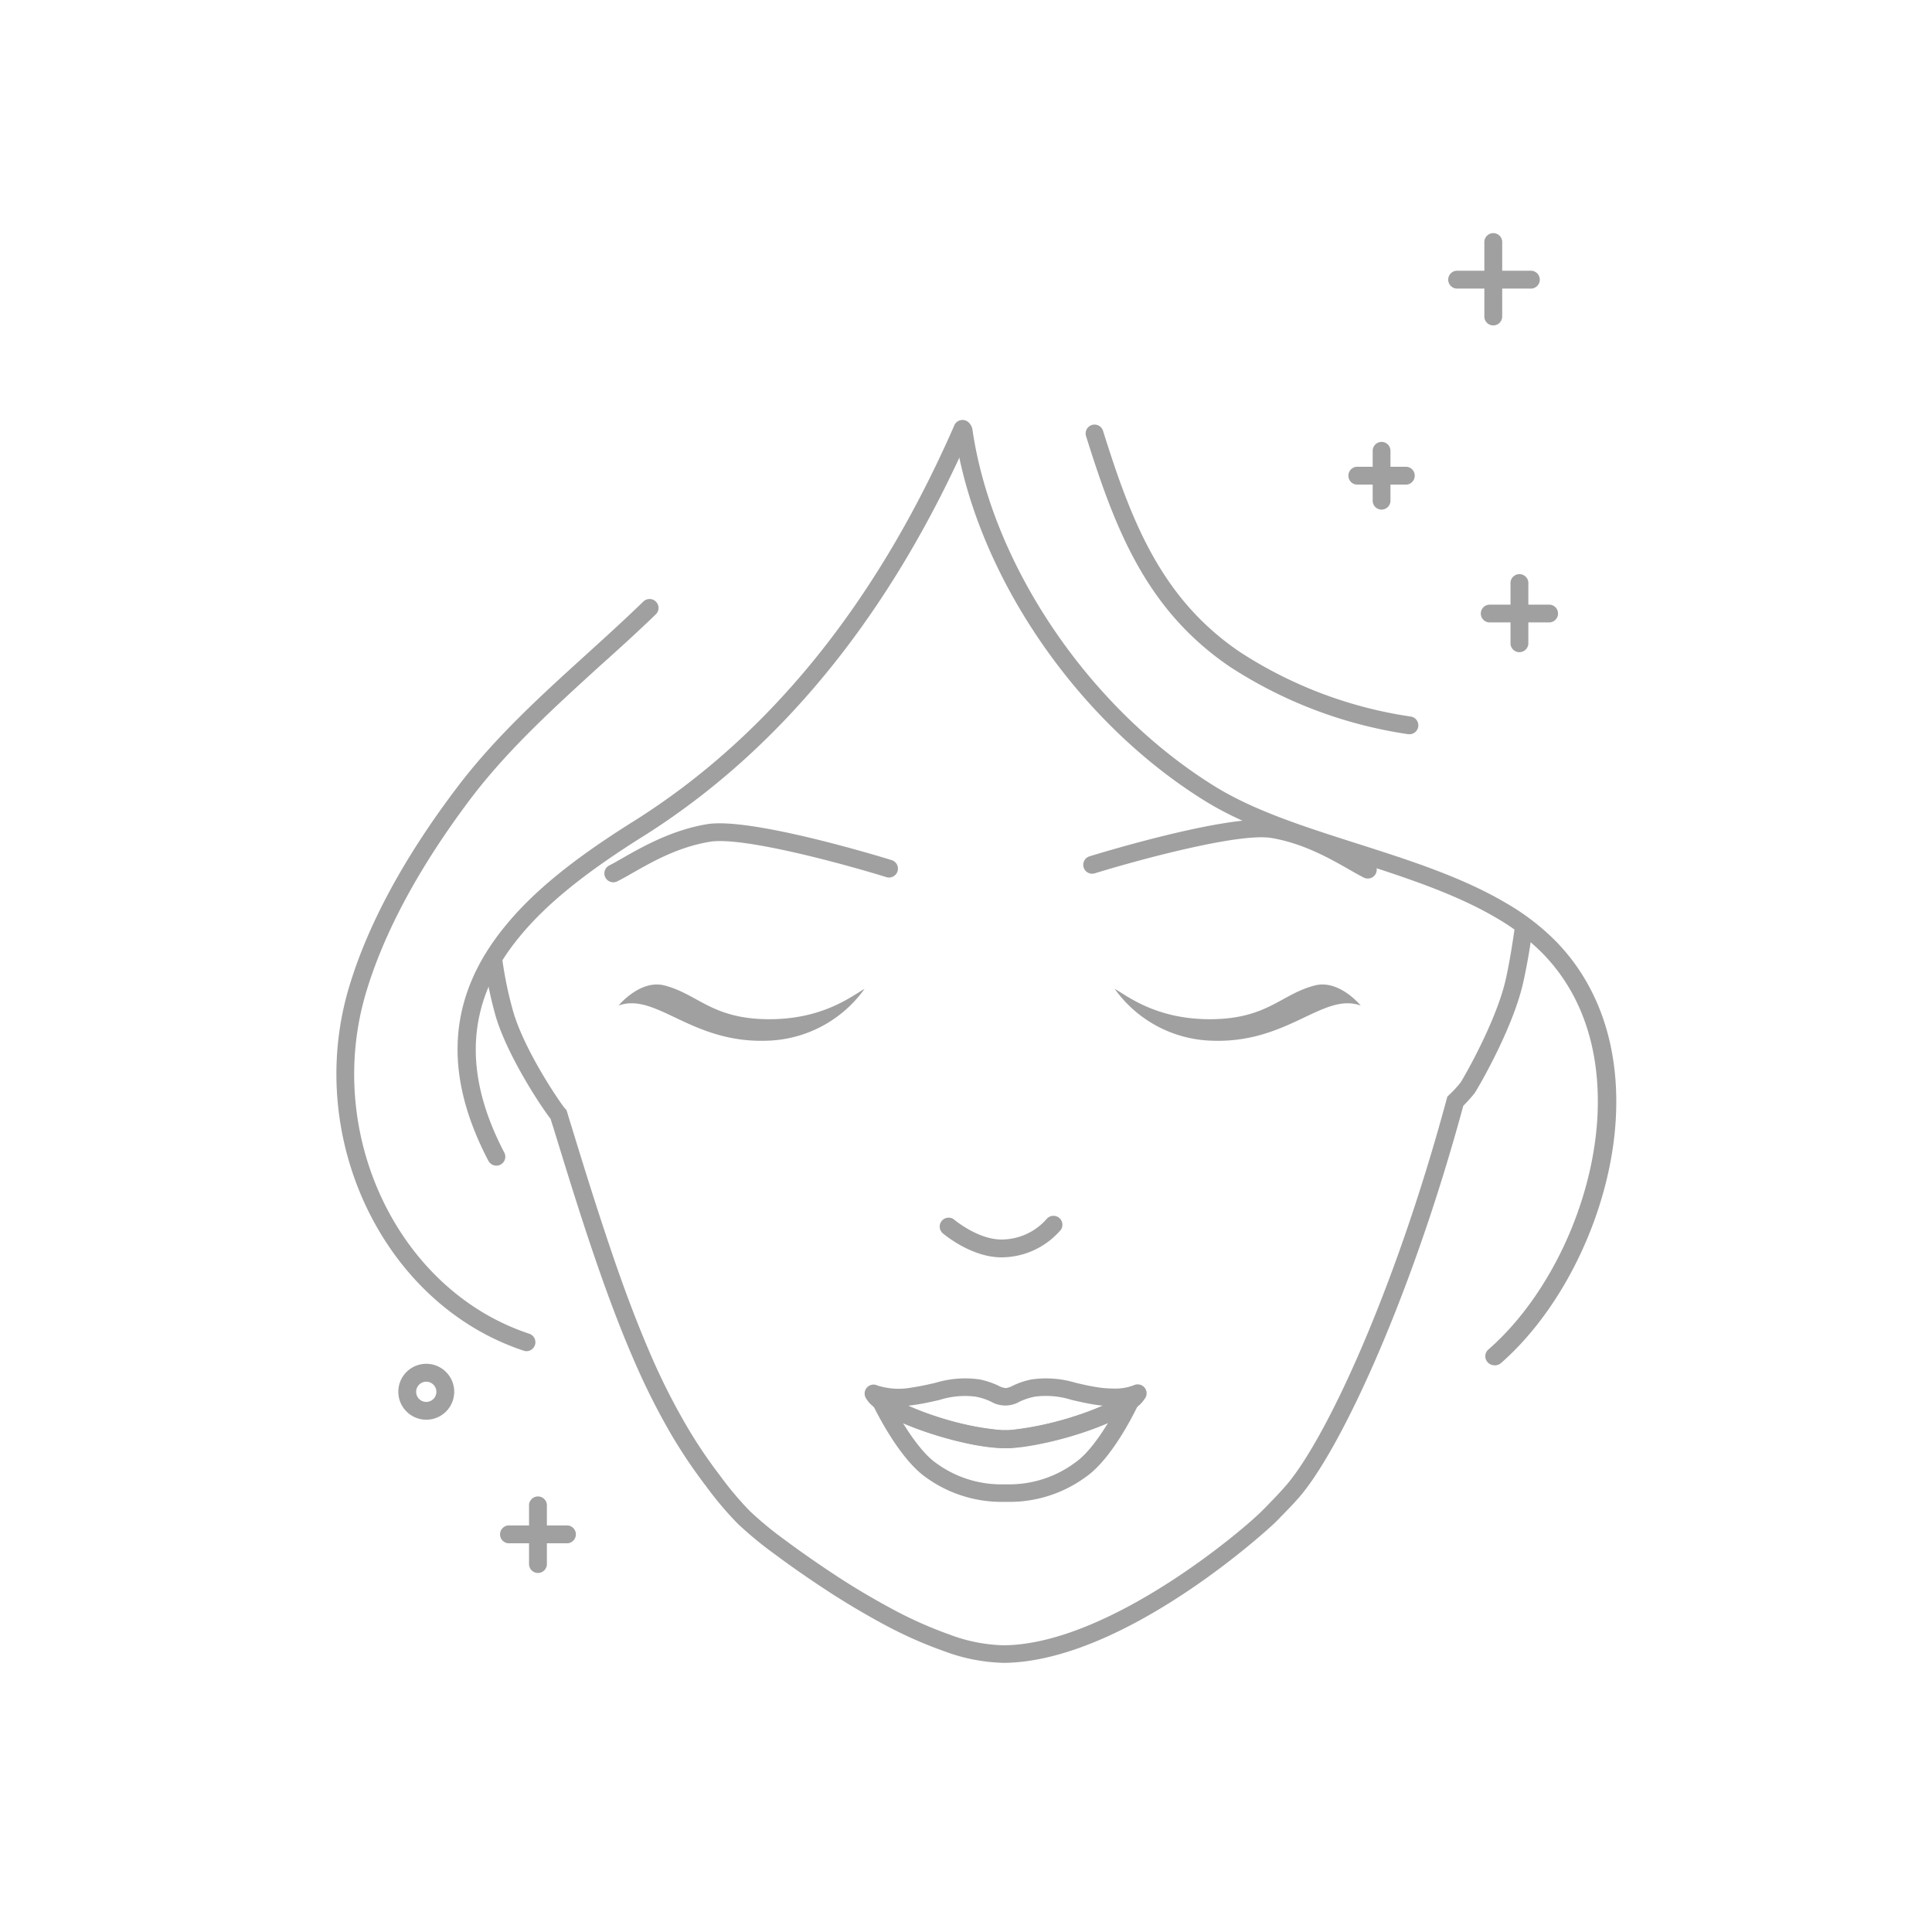 <svg xmlns="http://www.w3.org/2000/svg" viewBox="0 0 300 300"><defs><style>.cls-1{fill:none;}.cls-2{fill:#a0a0a0;}</style></defs><g id="Layer_2" data-name="Layer 2"><g id="Layer_1-2" data-name="Layer 1"><g id="Page-1"><g id="Treatment"><rect id="Rectangle" class="cls-1" width="300" height="300"/><path class="cls-2" d="M155.9,258.21a28.2,28.2,0,0,1-9.29-1.81,66.22,66.22,0,0,1-9.67-4.33c-3-1.63-6.09-3.47-9.14-5.49-2.77-1.83-5.24-3.56-7.57-5.3a57.51,57.51,0,0,1-5.66-4.67,52.37,52.37,0,0,1-4.89-5.78,80.08,80.08,0,0,1-5.4-8,107.07,107.07,0,0,1-5.84-11.61c-2-4.6-3.94-9.69-6.1-16s-4.16-12.78-6.17-19.33l-.24-.78c-.15-.46-.3-.91-.43-1.37C84,171.84,78.84,164,77,157.9a62.28,62.28,0,0,1-1.79-8.55L78,149a59.39,59.39,0,0,0,1.71,8.15c1.86,6.27,7.44,14.33,8,14.95l.24.25.13.38c.14.52.3,1,.47,1.56l.25.8c2,6.54,4,12.93,6.15,19.26s4.05,11.28,6,15.81a102.28,102.28,0,0,0,5.69,11.3,74.7,74.7,0,0,0,5.21,7.73,50,50,0,0,0,4.62,5.48,54.62,54.62,0,0,0,5.39,4.44c2.29,1.7,4.72,3.41,7.44,5.21,3,2,6,3.77,8.92,5.35a63.46,63.46,0,0,0,9.27,4.16,25.37,25.37,0,0,0,8.37,1.65c16.2-.14,37.06-17.76,40.23-21l.45-.45c.89-.92,1.84-1.88,2.83-3,6.2-6.79,17.15-30.25,25.27-60.37l.11-.39.29-.27a18.56,18.56,0,0,0,1.75-1.9c.57-.87,5.66-9.71,7.07-16.24.57-2.6,1-5.34,1.4-8.16L238,144c-.37,2.9-.85,5.72-1.44,8.4-1.58,7.31-7.3,17-7.62,17.39a22.41,22.41,0,0,1-1.72,1.91c-8.23,30.37-19.42,54.15-25.79,61.14-1,1.13-2,2.12-2.92,3.07l-.44.44C197.89,236.6,175,258,155.9,258.21Z"/><path class="cls-2" d="M77.07,181a1.39,1.39,0,0,1-1.23-.74c-7.16-13.69-6.3-25.62,2.62-36.48,4.39-5.37,10.56-10.39,20-16.3,21-13.2,37.7-33.9,49.77-61.53a1.39,1.39,0,0,1,2.54,1.11c-12.3,28.15-29.4,49.26-50.83,62.76-9.18,5.75-15.14,10.59-19.33,15.71-8.14,9.91-8.89,20.85-2.3,33.45a1.38,1.38,0,0,1-.59,1.86A1.32,1.32,0,0,1,77.07,181Z"/><path class="cls-2" d="M232,212a1.42,1.42,0,0,1-1-.47,1.38,1.38,0,0,1,.14-2c9.54-8.34,16.34-23,16.93-36.59.3-7-.89-16.94-8.37-24.73a33.84,33.84,0,0,0-7.32-5.66c-6.52-3.86-14.68-6.47-22.57-9s-16.2-5.18-22.57-9.1c-20.13-12.4-35.82-35.47-39-57.42a1.39,1.39,0,0,1,1.17-1.57A1.41,1.41,0,0,1,151,66.7c3.09,21.19,18.27,43.47,37.74,55.47,6.08,3.74,13.79,6.2,22,8.82s16.35,5.23,23.14,9.25a36.38,36.38,0,0,1,7.91,6.12c6.45,6.73,9.61,16,9.14,26.77-.62,14.25-7.81,29.74-17.88,38.55A1.4,1.4,0,0,1,232,212Z"/><path class="cls-2" d="M81.77,209.81a1.29,1.29,0,0,1-.43-.07c-21.8-7.19-34.21-33.12-27.09-56.62,2.91-9.63,8.48-19.92,16.53-30.59,6-8,13.37-14.65,20.51-21.13,2.85-2.59,5.8-5.27,8.62-8a1.38,1.38,0,0,1,1.92,2c-2.85,2.75-5.81,5.44-8.68,8-7,6.39-14.32,13-20.16,20.74C65.13,134.6,59.72,144.6,56.9,153.92c-6.7,22.1,4.89,46.46,25.31,53.19a1.39,1.39,0,0,1-.44,2.7Z"/><path class="cls-2" d="M218.84,114l-.21,0A69.07,69.07,0,0,1,191,103.55c-13.08-8.88-17.86-21.48-22.36-35.83a1.38,1.38,0,1,1,2.64-.82c4.34,13.84,8.93,26,21.28,34.36a66.24,66.24,0,0,0,26.46,10,1.38,1.38,0,0,1-.2,2.75Z"/><path class="cls-2" d="M119.62,161.58c-12.21.66-17.62-7.56-23.57-5.44,0,0,3.27-4,7-3.15,5.28,1.3,7.34,5.16,16.06,5.27s13.29-3.71,15.14-4.71A19.25,19.25,0,0,1,119.62,161.58Z"/><path class="cls-2" d="M187.72,161.58c12.2.66,17.62-7.56,23.57-5.44,0,0-3.26-4-7-3.15-5.29,1.3-7.35,5.16-16.07,5.27s-13.28-3.71-15.13-4.71A19.22,19.22,0,0,0,187.72,161.58Z"/><path class="cls-2" d="M155.5,195.24c-4.69,0-8.92-3.58-9.1-3.73a1.38,1.38,0,1,1,1.8-2.1s3.64,3.06,7.3,3.06h.05a9.33,9.33,0,0,0,7-3.22,1.39,1.39,0,0,1,2.19,1.7,12.17,12.17,0,0,1-9.13,4.29Z"/><path class="cls-2" d="M235.93,101.27a1.38,1.38,0,0,1-1.38-1.39V90.66a1.39,1.39,0,1,1,2.77,0v9.22A1.39,1.39,0,0,1,235.93,101.27Z"/><path class="cls-2" d="M240.55,96.65h-9.23a1.38,1.38,0,1,1,0-2.76h9.23a1.38,1.38,0,0,1,0,2.76Z"/><path class="cls-2" d="M83.54,244.25a1.38,1.38,0,0,1-1.39-1.38v-9.23a1.39,1.39,0,0,1,2.77,0v9.23A1.38,1.38,0,0,1,83.54,244.25Z"/><path class="cls-2" d="M88.15,239.64H78.92a1.39,1.39,0,0,1,0-2.77h9.23a1.39,1.39,0,0,1,0,2.77Z"/><path class="cls-2" d="M231.88,50.53a1.38,1.38,0,0,1-1.39-1.38V37.71a1.39,1.39,0,1,1,2.77,0V49.15A1.38,1.38,0,0,1,231.88,50.53Z"/><path class="cls-2" d="M237.59,44.81H226.15a1.39,1.39,0,0,1,0-2.77h11.44a1.39,1.39,0,1,1,0,2.77Z"/><path class="cls-2" d="M214.53,79.13a1.38,1.38,0,0,1-1.38-1.39V70a1.38,1.38,0,1,1,2.76,0v7.75A1.38,1.38,0,0,1,214.53,79.13Z"/><path class="cls-2" d="M218.41,75.25h-7.76a1.39,1.39,0,0,1,0-2.77h7.76a1.39,1.39,0,0,1,0,2.77Z"/><path class="cls-2" d="M66.2,220.45a4.34,4.34,0,1,1,4.33-4.33A4.33,4.33,0,0,1,66.2,220.45Zm0-5.9a1.57,1.57,0,1,0,1.56,1.57A1.57,1.57,0,0,0,66.2,214.55Z"/><path class="cls-2" d="M95.24,137a1.38,1.38,0,0,1-.62-2.62c.62-.31,1.34-.73,2.16-1.2,3-1.71,7.55-4.29,13-5.2,6.88-1.15,27.79,5.3,28.68,5.58a1.38,1.38,0,0,1-.82,2.64c-5.87-1.82-22.21-6.36-27.41-5.49-5,.82-9.06,3.17-12.07,4.88-.87.5-1.64.93-2.3,1.26A1.34,1.34,0,0,1,95.24,137Z"/><path class="cls-2" d="M212.39,136.42a1.38,1.38,0,0,1-.62-.15c-.66-.33-1.43-.77-2.29-1.26-3-1.71-7.12-4.06-12.07-4.89-5.19-.86-21.54,3.67-27.41,5.49a1.38,1.38,0,1,1-.82-2.64c.88-.27,21.8-6.72,28.68-5.58,5.44.91,10,3.5,13,5.21.81.47,1.54.88,2.16,1.19a1.4,1.4,0,0,1,.62,1.86A1.38,1.38,0,0,1,212.39,136.42Z"/><path class="cls-2" d="M155.68,233.21a20,20,0,0,1-11.91-3.81c-4.37-3.06-8.2-11.19-8.24-11.27a1.37,1.37,0,0,1-.13-.59,1.41,1.41,0,0,1,.84-1.29,1.4,1.4,0,0,1,1.5.27l.21.14c.07,0,.19.11.26.15,3.9,2.47,12.49,5.08,17.35,5.26a4.54,4.54,0,0,0,.61,0,5.43,5.43,0,0,0,.56,0c4.81-.27,14.09-2.92,17.72-5.52a1.48,1.48,0,0,1,1.57-.36,1.38,1.38,0,0,1,.91,1.24,1.59,1.59,0,0,1-.22.78c-.49,1-4,8.29-8.12,11.14a20,20,0,0,1-11.94,3.86h-1ZM140.23,221c1.43,2.32,3.31,4.91,5.11,6.17a17.1,17.1,0,0,0,10.34,3.32h1A17.16,17.16,0,0,0,167,227.07c1.83-1.27,3.68-3.86,5.07-6.14a51.37,51.37,0,0,1-15.14,3.9,8.23,8.23,0,0,1-1.57,0C151.3,224.68,144.9,223,140.23,221Z"/><path class="cls-2" d="M156.17,224.86a7.13,7.13,0,0,1-.8,0c-5.21-.19-14.24-2.93-18.57-5.63a3.32,3.32,0,0,1-.47-.29,3.38,3.38,0,0,1-.41-.31A4.63,4.63,0,0,1,134.4,217a1.39,1.39,0,0,1,1.21-2,1.19,1.19,0,0,1,.61.13,10.88,10.88,0,0,0,5.32.33c1.37-.2,2.57-.47,3.73-.74a15.85,15.85,0,0,1,6.81-.53,12.5,12.5,0,0,1,3,1,2.66,2.66,0,0,0,1.15.35,3.54,3.54,0,0,0,1-.35,11.88,11.88,0,0,1,3-1,15.84,15.84,0,0,1,6.8.53c1.15.27,2.35.55,3.7.74a16.21,16.21,0,0,0,2.15.15h0a7.89,7.89,0,0,0,3.15-.5,1.41,1.41,0,0,1,1.63.28,1.39,1.39,0,0,1,.22,1.62,5.47,5.47,0,0,1-1.53,1.63l-.21.13c-4.32,3.07-14,5.81-19.21,6.1A6.27,6.27,0,0,1,156.17,224.86ZM141,218.29a46.71,46.71,0,0,0,14.52,3.78,4.54,4.54,0,0,0,.61,0,5.43,5.43,0,0,0,.56,0,49.84,49.84,0,0,0,14.57-3.81c-.31,0-.62-.06-.94-.1-1.48-.21-2.79-.52-3.94-.79a13.31,13.31,0,0,0-5.62-.51,9.8,9.8,0,0,0-2.44.79,4.41,4.41,0,0,1-4.43,0,9.58,9.58,0,0,0-2.41-.78,13.1,13.1,0,0,0-5.62.52c-1.16.26-2.48.57-4,.78Z"/><path class="cls-2" d="M137.09,219.1H137a1.29,1.29,0,0,1-.6-.14,2.69,2.69,0,0,1-.44-.28,1.45,1.45,0,0,1-.6-1.14,1.41,1.41,0,0,1,.84-1.29,1.52,1.52,0,1,1,.85,2.85Z"/><path class="cls-2" d="M175.26,219.06a1.36,1.36,0,0,1-1.15-.63,1.38,1.38,0,0,1,.27-1.83l.06,0a1.49,1.49,0,0,1,1.57-.37,1.39,1.39,0,0,1,.92,1.24,1.61,1.61,0,0,1-.4,1,1.37,1.37,0,0,1-.18.16,2.59,2.59,0,0,1-.46.3A1.42,1.42,0,0,1,175.26,219.06Z"/></g></g></g></g></svg>